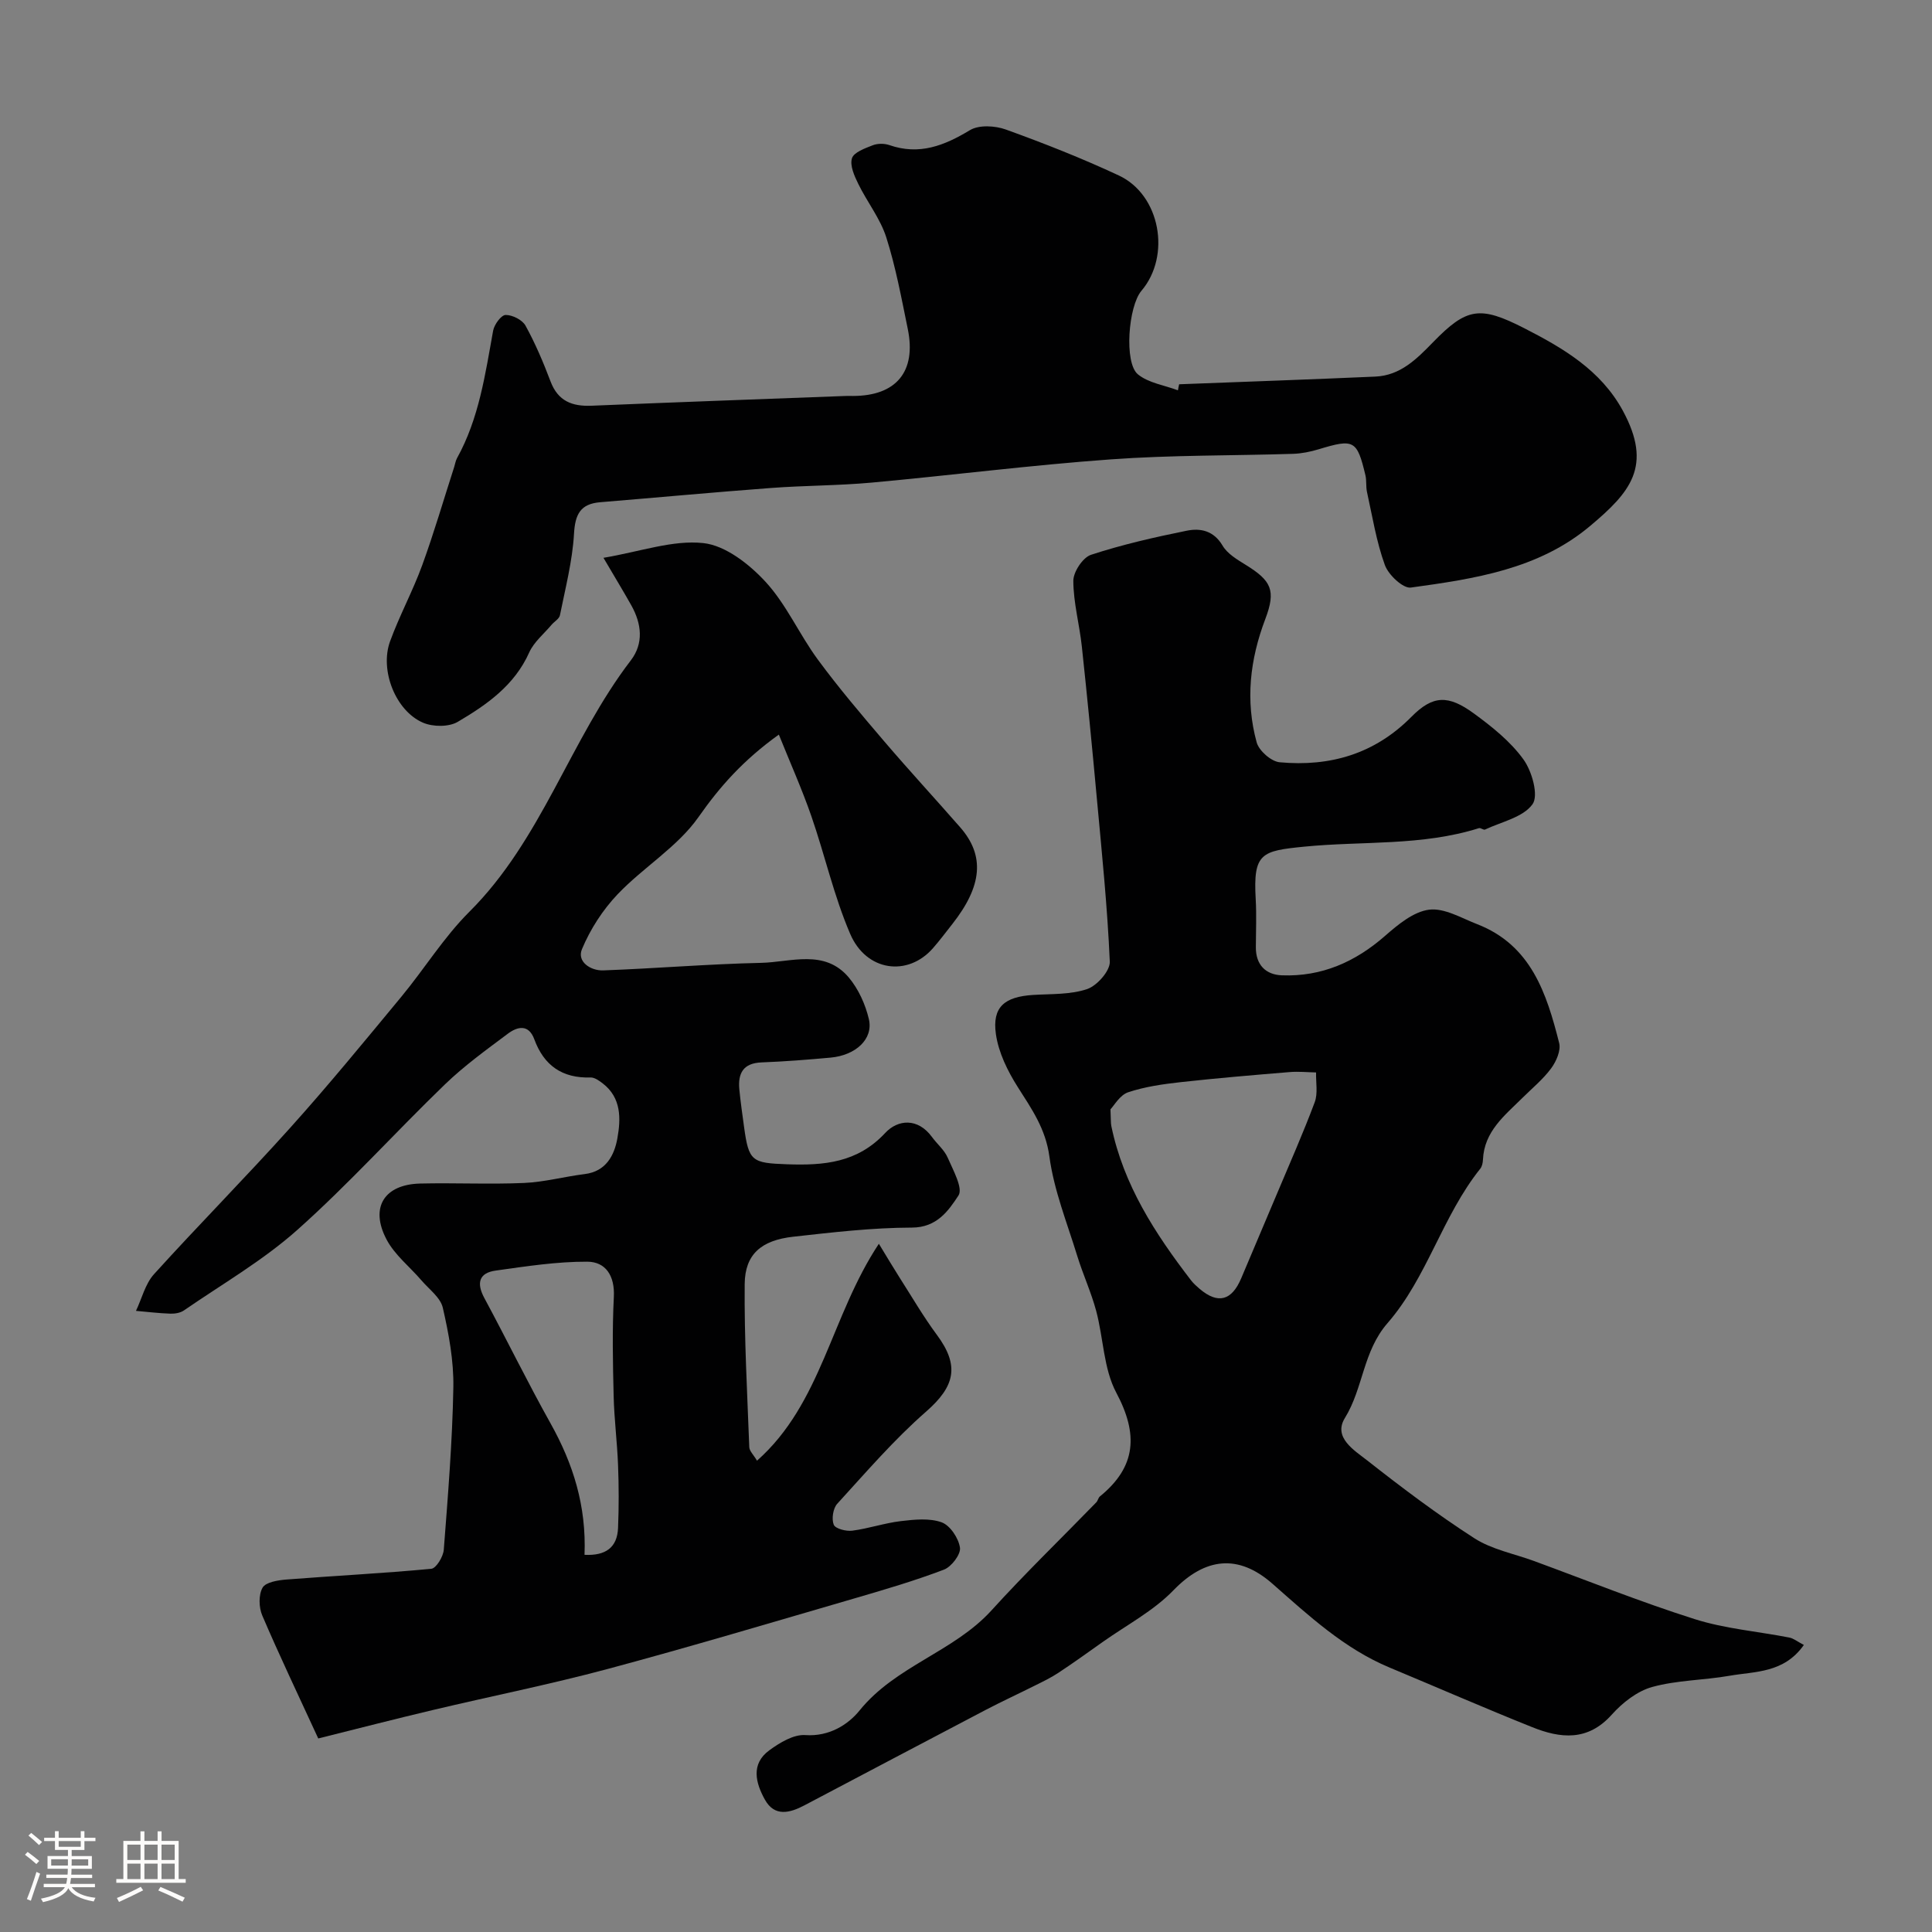 <svg enable-background="new 0 0 400 400" viewBox="0 0 400 400" xmlns="http://www.w3.org/2000/svg"><rect x="0" y="0" width="400" height="400" fill="#808080" stroke="none"/><path d="m5.17 384 .55-.58c.85.61 1.65 1.24 2.4 1.87l-.59.64c-.83-.73-1.62-1.38-2.36-1.93m1.22 9.53-.82-.34c.71-1.76 1.37-3.64 1.98-5.63.24.13.5.25.76.36-.6 1.67-1.24 3.54-1.92 5.61m-.5-13.5.57-.54c.56.44 1.31 1.06 2.26 1.87l-.64.64c-.68-.66-1.41-1.32-2.19-1.97m3.25.46h2.24v-1.36h.77v1.36h4.57v-1.36h.76v1.36h2.28v.69h-2.28v1.84h-2.64v1.26h4.18v2.64h-4.21c0 .45-.02.86-.05 1.21h4.32v.69h-4.38c-.04.34-.1.75-.19 1.22h5.15v.69h-4.82c.87 1.19 2.51 1.92 4.93 2.19-.17.31-.3.57-.37.76-2.77-.49-4.52-1.41-5.26-2.76-.56 1.26-2.3 2.23-5.24 2.9-.12-.24-.26-.48-.43-.72 2.73-.55 4.38-1.34 4.96-2.38h-4.38v-.69h4.65c.1-.38.17-.79.21-1.22h-4.32v-.69h4.4c.03-.34.05-.75.05-1.21h-4.2v-2.64h4.23v-1.26h-2.69v-1.84h-2.24zm1.46 4.46v1.29h3.45c.01-.4.02-.57.01-.53v-.32-.45h-3.46zm1.55-2.59h4.57v-1.19h-4.57zm6.11 2.59h-3.42v.77c-.01.19-.01.37-.02.53h3.44v-1.29z" fill="#fcfbfa"/><path d="m32.63 379.16h.82v1.98h3.54v7.89h1.46v.78h-14.37v-.78h1.46v-7.89h3.54v-1.98h.82v1.98h2.73zm-3.49 11.48.5.73c-1.61.82-3.28 1.63-5 2.41-.13-.27-.28-.55-.44-.82 1.75-.72 3.4-1.49 4.94-2.32m-2.78-5.55h2.73v-3.18h-2.73zm0 3.95h2.73v-3.2h-2.73zm3.54-3.95h2.73v-3.18h-2.73zm0 3.95h2.73v-3.2h-2.73zm7.89 4.68c-1.84-.92-3.51-1.7-5.02-2.32l.45-.73c1.89.8 3.57 1.55 5.04 2.23zm-1.62-11.81h-2.73v3.18h2.73zm-2.73 7.13h2.73v-3.2h-2.73z" fill="#fcfbfa"/><g fill="#010102"><path d="m65.89 359.93c-4.19-9.11-8.07-17.22-11.6-25.48-.71-1.67-.77-4.26.07-5.74.64-1.13 3.15-1.54 4.87-1.68 10.02-.79 20.07-1.28 30.07-2.23 1.01-.1 2.47-2.51 2.58-3.94.86-11.18 1.78-22.39 1.98-33.59.1-5.5-.94-11.11-2.18-16.51-.48-2.12-2.86-3.84-4.44-5.69-2.42-2.82-5.53-5.25-7.21-8.45-3.5-6.64-.47-11.4 6.97-11.58 7.16-.17 14.34.19 21.49-.12 4.2-.18 8.36-1.32 12.56-1.84 4.44-.54 6.14-3.9 6.77-7.39.72-4.01.87-8.38-3.02-11.37-.74-.57-1.7-1.27-2.54-1.24-5.85.18-9.64-2.47-11.64-7.91-1.18-3.2-3.5-2.63-5.48-1.15-4.46 3.34-9.02 6.63-13.01 10.48-10.29 9.93-19.89 20.61-30.54 30.11-7.13 6.36-15.59 11.24-23.51 16.7-.74.51-1.86.7-2.79.67-2.38-.08-4.76-.37-7.14-.58 1.22-2.56 1.92-5.59 3.74-7.6 9.27-10.24 19-20.06 28.22-30.33 7.91-8.8 15.42-17.97 22.97-27.09 4.8-5.8 8.81-12.34 14.1-17.61 15-14.94 20.85-35.63 33.42-52.04 2.71-3.53 2.24-7.6.1-11.41-1.62-2.89-3.35-5.72-5.76-9.83 7.73-1.31 14.37-3.73 20.67-3.05 4.59.49 9.53 4.37 12.9 8.03 4.32 4.7 6.98 10.88 10.81 16.08 4.31 5.86 9.04 11.42 13.77 16.96 5.14 6.02 10.51 11.83 15.72 17.79 5.12 5.86 4.57 12.12-1.64 20.01-1.32 1.67-2.6 3.39-4 4.99-5.19 5.95-13.78 4.87-17.14-2.93-3.38-7.85-5.25-16.33-8.06-24.43-1.93-5.56-4.34-10.94-6.72-16.85-7.39 5.31-12.19 10.74-16.63 17.07-4.34 6.19-11.42 10.39-16.75 15.99-3.08 3.23-5.66 7.24-7.38 11.36-1.09 2.6 1.79 4.49 4.4 4.4 10.89-.4 21.76-1.32 32.65-1.56 6.2-.13 13.19-2.94 18.21 3.05 1.99 2.38 3.43 5.56 4.14 8.6.96 4.1-2.69 7.49-7.94 7.97-4.75.43-9.52.81-14.29.99-3.8.15-4.9 2.26-4.59 5.58.25 2.6.63 5.19.98 7.78.97 7.13 1.62 7.47 8.88 7.73 7.62.27 14.57-.28 20.34-6.48 2.62-2.82 6.76-3.18 9.69.84 1.06 1.45 2.56 2.68 3.25 4.27 1.11 2.57 3.22 6.34 2.23 7.84-2.06 3.13-4.45 6.63-9.65 6.64-8.19.02-16.4.98-24.56 1.89-6.65.74-9.99 3.66-10.05 9.79-.1 11.25.53 22.52.95 33.77.03.81.88 1.58 1.6 2.81 13.41-11.88 15.29-29.92 25.23-44.91 1.86 3.05 3.04 5.04 4.28 6.99 2.55 3.98 4.93 8.09 7.74 11.88 4.75 6.4 3.72 10.66-2.23 15.87-6.64 5.8-12.44 12.56-18.41 19.09-.87.95-1.2 3.16-.72 4.34.34.83 2.57 1.4 3.84 1.23 3.38-.44 6.67-1.58 10.05-1.98 2.8-.33 5.93-.66 8.45.25 1.75.64 3.51 3.28 3.79 5.25.2 1.38-1.76 3.95-3.3 4.54-6.06 2.31-12.3 4.14-18.54 5.96-17.02 4.95-34.01 10.03-51.13 14.62-11.94 3.2-24.08 5.62-36.11 8.48-7.91 1.87-15.76 3.9-23.78 5.9zm55.13-38.02c4.39.22 6.77-1.52 6.94-5.56.18-4.34.17-8.69 0-13.03-.18-4.77-.8-9.52-.91-14.29-.17-6.84-.31-13.71.04-20.54.22-4.34-1.68-7.25-5.49-7.27-6.33-.03-12.68.96-18.98 1.84-3.45.48-4.01 2.58-2.35 5.67 4.65 8.63 8.95 17.45 13.74 26.01 4.64 8.31 7.41 17 7.01 27.17z"/><path d="m373.47 340.57c-4.14 5.87-10.09 5.45-15.4 6.38s-10.85.9-16 2.32c-3.11.86-6.16 3.26-8.38 5.74-4.97 5.55-10.62 4.93-16.49 2.57-9.89-3.96-19.67-8.23-29.5-12.33-9.42-3.93-16.76-10.77-24.26-17.36-7.1-6.24-13.96-5.39-20.5 1.37-4.13 4.27-9.66 7.17-14.59 10.66-3.05 2.16-6.09 4.35-9.21 6.41-1.57 1.04-3.29 1.86-4.98 2.7-3.33 1.67-6.72 3.23-10.03 4.96-12.54 6.57-25.06 13.19-37.59 19.79-3.01 1.59-6.18 2.42-8.18-1.19-1.9-3.42-2.97-7.37.92-10.21 2.16-1.58 5.03-3.32 7.45-3.15 4.95.35 8.87-2.17 11.23-5.09 7.48-9.25 19.5-12.12 27.33-20.74 6.97-7.68 14.45-14.91 21.68-22.35.33-.34.41-.95.76-1.24 7.57-6.16 7.94-12.92 3.39-21.46-2.65-4.97-2.66-11.31-4.17-16.95-1.04-3.87-2.74-7.55-3.92-11.38-2.09-6.81-4.82-13.57-5.76-20.55-.78-5.79-3.68-9.88-6.56-14.42-2.1-3.31-3.98-7.14-4.52-10.95-.8-5.62 1.79-7.74 7.73-8.11 3.76-.23 7.71-.04 11.18-1.22 2.04-.7 4.75-3.77 4.67-5.67-.49-11.32-1.65-22.61-2.69-33.9-.96-10.47-1.98-20.93-3.1-31.38-.49-4.53-1.74-9.03-1.76-13.55-.01-1.86 1.96-4.84 3.65-5.4 6.46-2.12 13.15-3.64 19.82-4.99 2.84-.58 5.59-.03 7.43 3.08.99 1.69 3.02 2.89 4.78 3.98 5.31 3.28 6.33 5.26 4.07 11.22-3.19 8.4-4.16 16.91-1.79 25.54.48 1.74 3.01 3.96 4.77 4.12 10.4.95 19.65-1.7 27.28-9.42 4.43-4.48 7.61-4.57 12.93-.68 3.76 2.75 7.58 5.8 10.26 9.52 1.77 2.45 3.17 7.47 1.87 9.27-1.95 2.71-6.41 3.63-9.83 5.24-.31.14-.91-.4-1.26-.29-11.82 3.73-24.1 2.64-36.16 3.83-8.87.88-10.61 1.32-10.06 10.85.19 3.32.04 6.66.03 10-.01 3.61 2.03 5.66 5.39 5.79 8.23.31 15.21-2.77 21.4-8.2 2.65-2.32 5.86-4.98 9.08-5.39 3.14-.4 6.68 1.73 9.95 3 11.18 4.34 14.39 14.36 16.98 24.61.39 1.54-.61 3.82-1.66 5.24-1.66 2.25-3.9 4.09-5.91 6.08-3.7 3.67-7.96 6.96-8.21 12.84-.03.63-.18 1.38-.55 1.85-7.86 9.81-11 22.55-19.2 31.97-5.12 5.87-5.01 13.46-8.84 19.66-2.48 4.03 1.95 6.68 4.63 8.78 7.19 5.65 14.52 11.18 22.2 16.12 3.6 2.31 8.14 3.17 12.25 4.67 11.1 4.07 22.08 8.49 33.34 12.06 6.31 2 13.07 2.54 19.61 3.82.87.17 1.66.83 3 1.53zm-143.56-110.9c.1 2.14.05 2.82.18 3.47 2.51 12.18 9.07 22.27 16.48 31.91.5.65 1.13 1.22 1.76 1.76 3.81 3.26 6.69 2.51 8.66-2.18 2.45-5.84 4.95-11.65 7.4-17.49 2.65-6.3 5.42-12.55 7.81-18.94.68-1.83.22-4.09.28-6.16-1.81-.04-3.64-.23-5.44-.08-7.52.62-15.03 1.25-22.53 2.08-3.7.41-7.46.94-10.96 2.11-1.71.59-2.9 2.77-3.64 3.52z"/><path d="m244.13 79.56c13.54-.52 27.08-.99 40.62-1.59 5.19-.23 8.56-3.64 11.95-7.12 6.97-7.17 9.71-7.58 18.86-2.91 8.08 4.13 15.87 8.7 20.42 17.07 6.25 11.5 1.55 16.92-6.79 23.91-10.68 8.96-23.95 10.92-37.09 12.73-1.62.22-4.65-2.64-5.38-4.67-1.76-4.85-2.58-10.05-3.7-15.12-.25-1.12-.06-2.33-.32-3.45-1.74-7.31-2.38-7.61-9.69-5.39-1.7.51-3.5.88-5.26.94-12.6.4-25.23.24-37.79 1.15-16.54 1.19-33.01 3.3-49.52 4.81-6.91.63-13.87.59-20.8 1.11-11.8.88-23.58 1.98-35.37 2.95-4.12.34-5.2 2.5-5.43 6.56-.33 5.65-1.79 11.25-2.91 16.84-.15.75-1.17 1.3-1.74 1.98-1.58 1.88-3.65 3.56-4.62 5.72-3.05 6.83-8.79 10.83-14.8 14.37-1.85 1.09-5.15 1.06-7.2.17-5.67-2.44-8.99-10.86-6.81-16.84 1.95-5.35 4.7-10.4 6.65-15.75 2.44-6.69 4.43-13.55 6.62-20.33.2-.62.29-1.3.6-1.86 4.55-8.22 5.83-17.34 7.47-26.39.23-1.26 1.67-3.23 2.58-3.24 1.4-.02 3.46 1.01 4.12 2.21 2.03 3.68 3.69 7.6 5.18 11.54 1.55 4.1 4.48 5.21 8.52 5.04 17.53-.73 35.06-1.36 52.59-2.02.5-.02 1 0 1.5 0 8.96-.01 13.16-5.04 11.36-13.85-1.31-6.38-2.49-12.82-4.46-19-1.25-3.9-3.96-7.31-5.79-11.05-.81-1.65-1.78-3.8-1.31-5.31.38-1.24 2.69-2.06 4.29-2.69 1.02-.4 2.41-.4 3.45-.04 6.2 2.15 11.37.12 16.68-3.09 1.87-1.13 5.21-.94 7.45-.13 7.92 2.86 15.78 5.96 23.4 9.52 8.57 4.01 10.83 16.62 4.66 23.87-2.71 3.18-3.63 14.91-.73 17.29 2.19 1.8 5.49 2.25 8.29 3.31.06-.41.16-.83.25-1.25z"/></g></svg>